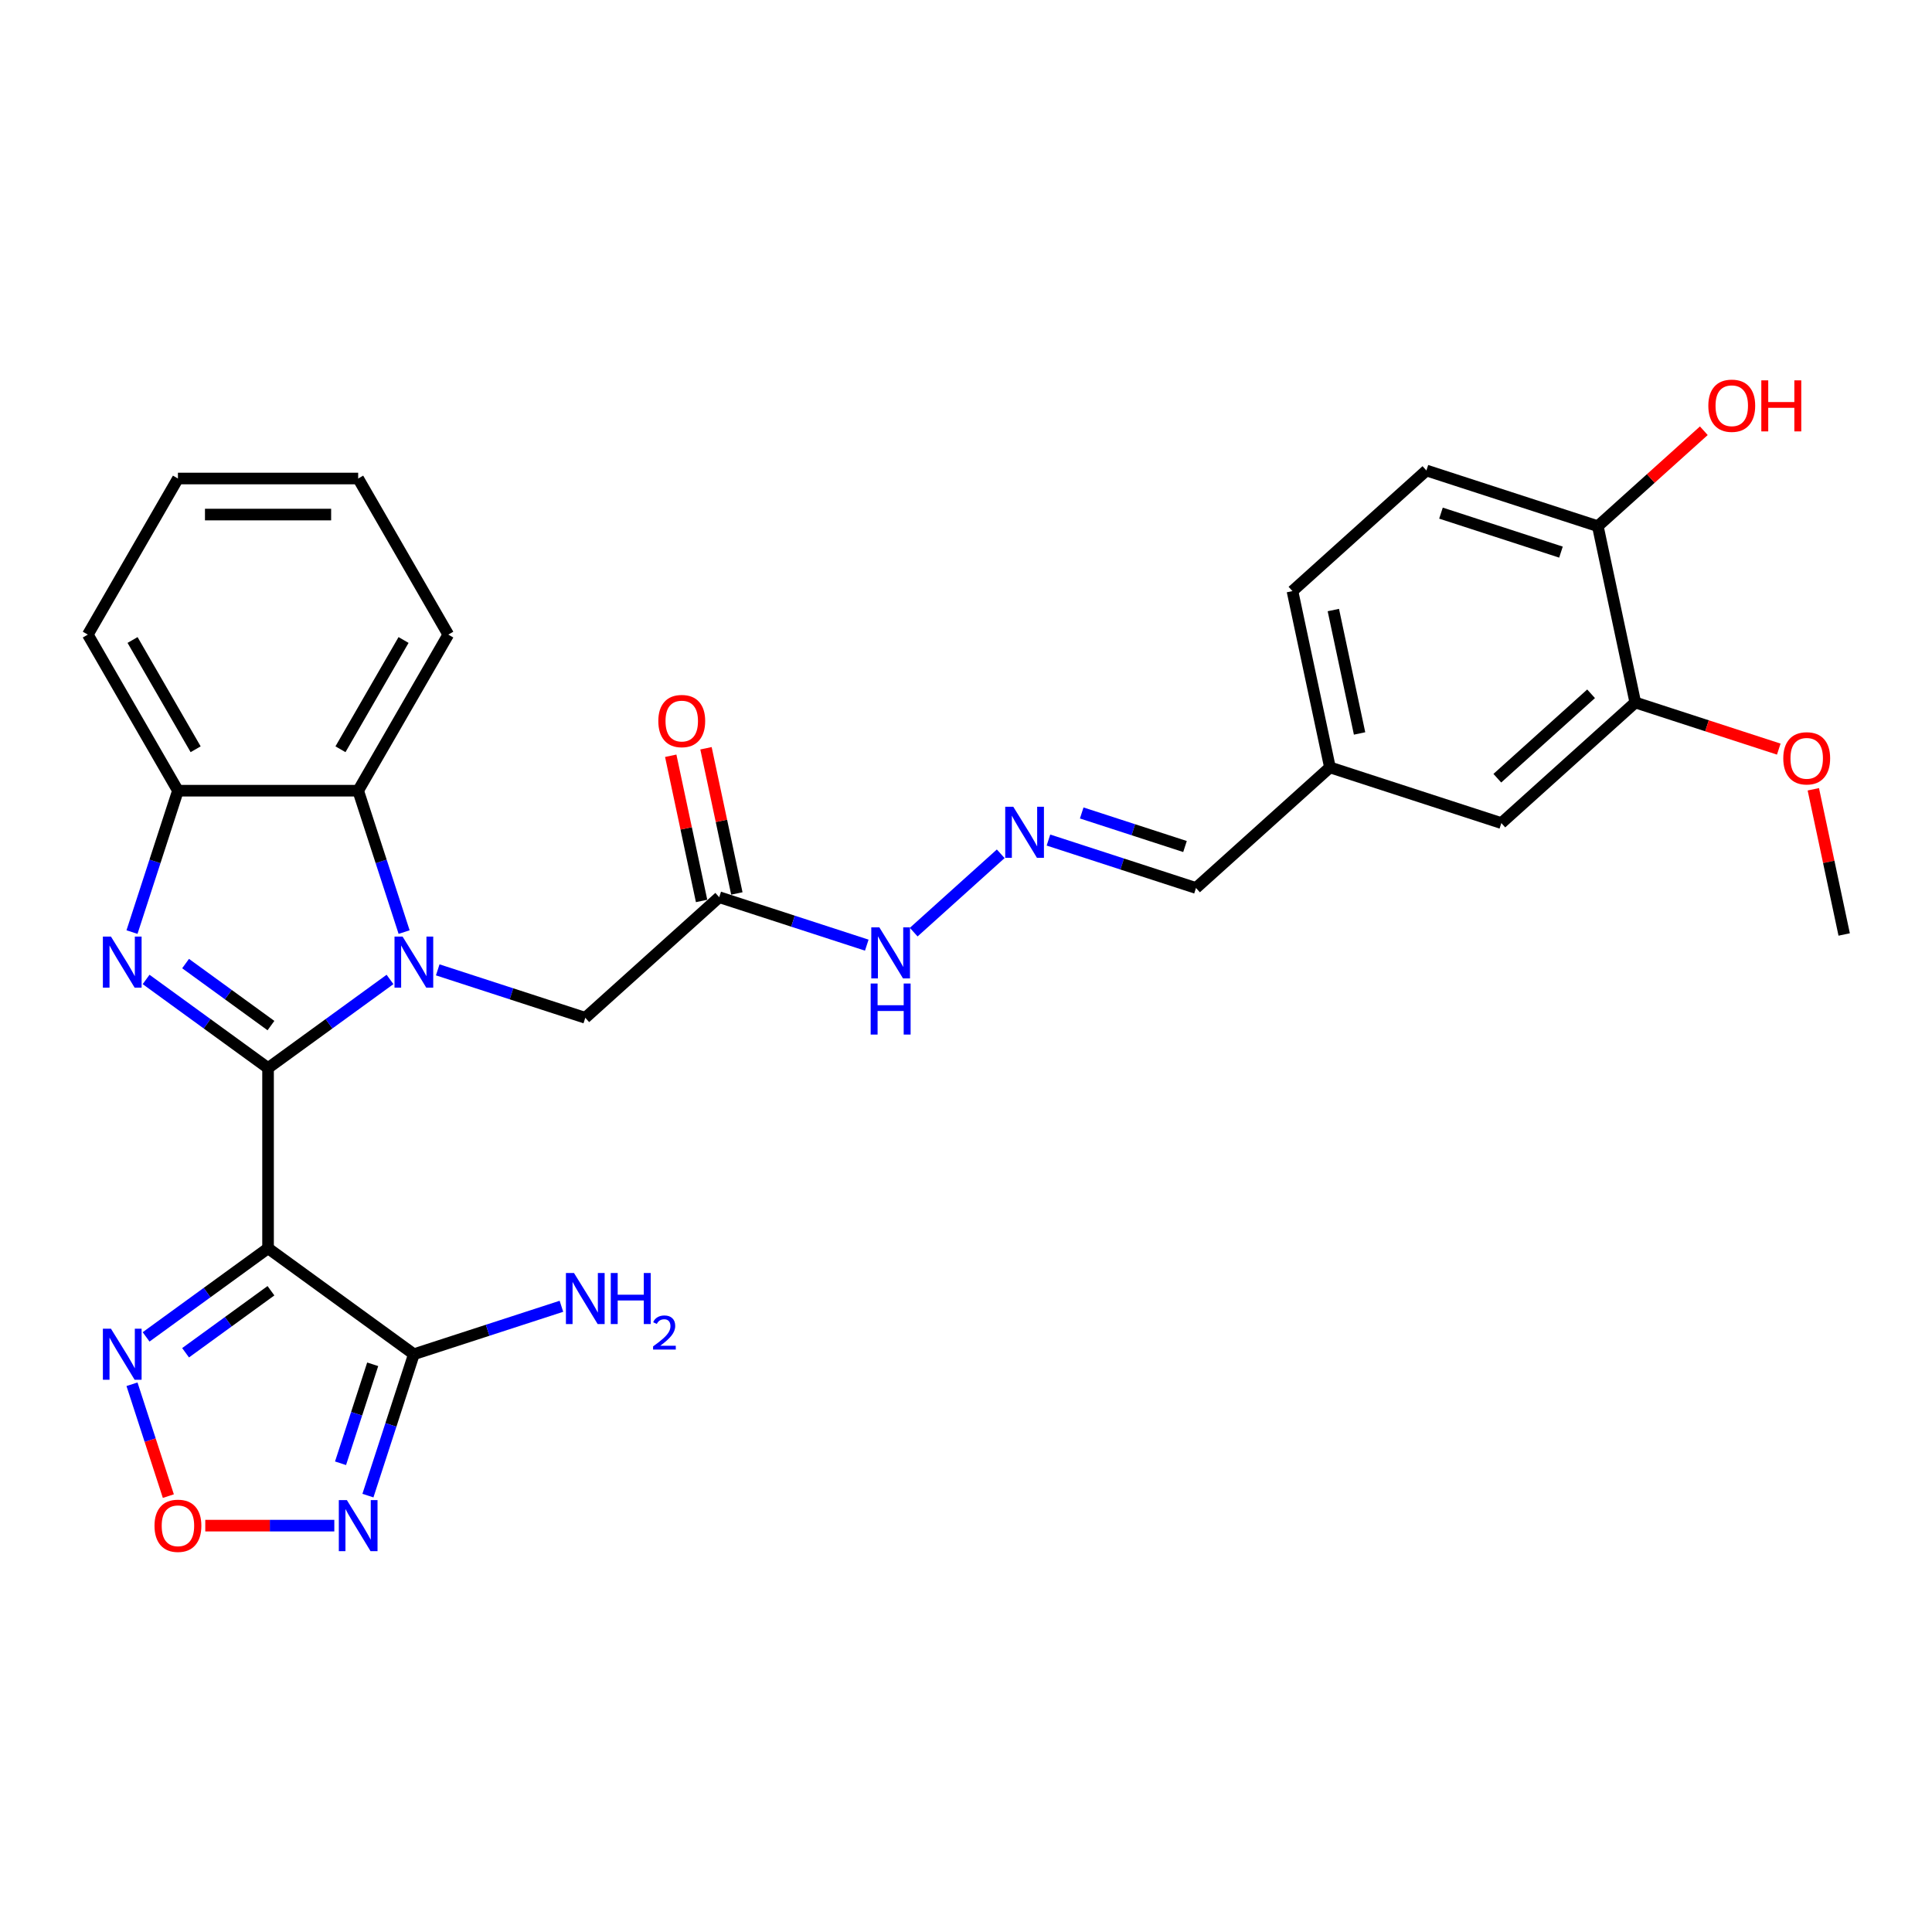 <?xml version='1.0' encoding='iso-8859-1'?>
<svg version='1.1' baseProfile='full'
              xmlns='http://www.w3.org/2000/svg'
                      xmlns:rdkit='http://www.rdkit.org/xml'
                      xmlns:xlink='http://www.w3.org/1999/xlink'
                  xml:space='preserve'
width='1000px' height='1000px' viewBox='0 0 1000 1000'>
<!-- END OF HEADER -->
<rect style='opacity:1.0;fill:#FFFFFF;stroke:none' width='1000' height='1000' x='0' y='0'> </rect>
<path class='bond-0' d='M 138.744,552.82 L 170.305,529.89' style='fill:none;fill-rule:evenodd;stroke:#000000;stroke-width:6px;stroke-linecap:butt;stroke-linejoin:miter;stroke-opacity:1' />
<path class='bond-0' d='M 170.305,529.89 L 201.866,506.96' style='fill:none;fill-rule:evenodd;stroke:#0000FF;stroke-width:6px;stroke-linecap:butt;stroke-linejoin:miter;stroke-opacity:1' />
<path class='bond-1' d='M 138.744,552.82 L 138.744,646.11' style='fill:none;fill-rule:evenodd;stroke:#000000;stroke-width:6px;stroke-linecap:butt;stroke-linejoin:miter;stroke-opacity:1' />
<path class='bond-2' d='M 138.744,552.82 L 107.184,529.89' style='fill:none;fill-rule:evenodd;stroke:#000000;stroke-width:6px;stroke-linecap:butt;stroke-linejoin:miter;stroke-opacity:1' />
<path class='bond-2' d='M 107.184,529.89 L 75.623,506.96' style='fill:none;fill-rule:evenodd;stroke:#0000FF;stroke-width:6px;stroke-linecap:butt;stroke-linejoin:miter;stroke-opacity:1' />
<path class='bond-2' d='M 140.243,530.847 L 118.151,514.795' style='fill:none;fill-rule:evenodd;stroke:#000000;stroke-width:6px;stroke-linecap:butt;stroke-linejoin:miter;stroke-opacity:1' />
<path class='bond-2' d='M 118.151,514.795 L 96.058,498.744' style='fill:none;fill-rule:evenodd;stroke:#0000FF;stroke-width:6px;stroke-linecap:butt;stroke-linejoin:miter;stroke-opacity:1' />
<path class='bond-6' d='M 209.168,482.444 L 197.279,445.853' style='fill:none;fill-rule:evenodd;stroke:#0000FF;stroke-width:6px;stroke-linecap:butt;stroke-linejoin:miter;stroke-opacity:1' />
<path class='bond-6' d='M 197.279,445.853 L 185.389,409.262' style='fill:none;fill-rule:evenodd;stroke:#000000;stroke-width:6px;stroke-linecap:butt;stroke-linejoin:miter;stroke-opacity:1' />
<path class='bond-9' d='M 226.569,501.999 L 264.755,514.406' style='fill:none;fill-rule:evenodd;stroke:#0000FF;stroke-width:6px;stroke-linecap:butt;stroke-linejoin:miter;stroke-opacity:1' />
<path class='bond-9' d='M 264.755,514.406 L 302.942,526.814' style='fill:none;fill-rule:evenodd;stroke:#000000;stroke-width:6px;stroke-linecap:butt;stroke-linejoin:miter;stroke-opacity:1' />
<path class='bond-3' d='M 138.744,646.11 L 214.218,700.945' style='fill:none;fill-rule:evenodd;stroke:#000000;stroke-width:6px;stroke-linecap:butt;stroke-linejoin:miter;stroke-opacity:1' />
<path class='bond-5' d='M 138.744,646.11 L 107.184,669.04' style='fill:none;fill-rule:evenodd;stroke:#000000;stroke-width:6px;stroke-linecap:butt;stroke-linejoin:miter;stroke-opacity:1' />
<path class='bond-5' d='M 107.184,669.04 L 75.623,691.971' style='fill:none;fill-rule:evenodd;stroke:#0000FF;stroke-width:6px;stroke-linecap:butt;stroke-linejoin:miter;stroke-opacity:1' />
<path class='bond-5' d='M 140.243,668.084 L 118.151,684.135' style='fill:none;fill-rule:evenodd;stroke:#000000;stroke-width:6px;stroke-linecap:butt;stroke-linejoin:miter;stroke-opacity:1' />
<path class='bond-5' d='M 118.151,684.135 L 96.058,700.186' style='fill:none;fill-rule:evenodd;stroke:#0000FF;stroke-width:6px;stroke-linecap:butt;stroke-linejoin:miter;stroke-opacity:1' />
<path class='bond-8' d='M 68.321,482.444 L 80.21,445.853' style='fill:none;fill-rule:evenodd;stroke:#0000FF;stroke-width:6px;stroke-linecap:butt;stroke-linejoin:miter;stroke-opacity:1' />
<path class='bond-8' d='M 80.21,445.853 L 92.1,409.262' style='fill:none;fill-rule:evenodd;stroke:#000000;stroke-width:6px;stroke-linecap:butt;stroke-linejoin:miter;stroke-opacity:1' />
<path class='bond-4' d='M 214.218,700.945 L 202.329,737.536' style='fill:none;fill-rule:evenodd;stroke:#000000;stroke-width:6px;stroke-linecap:butt;stroke-linejoin:miter;stroke-opacity:1' />
<path class='bond-4' d='M 202.329,737.536 L 190.439,774.127' style='fill:none;fill-rule:evenodd;stroke:#0000FF;stroke-width:6px;stroke-linecap:butt;stroke-linejoin:miter;stroke-opacity:1' />
<path class='bond-4' d='M 192.906,706.156 L 184.584,731.77' style='fill:none;fill-rule:evenodd;stroke:#000000;stroke-width:6px;stroke-linecap:butt;stroke-linejoin:miter;stroke-opacity:1' />
<path class='bond-4' d='M 184.584,731.77 L 176.261,757.384' style='fill:none;fill-rule:evenodd;stroke:#0000FF;stroke-width:6px;stroke-linecap:butt;stroke-linejoin:miter;stroke-opacity:1' />
<path class='bond-17' d='M 214.218,700.945 L 252.404,688.537' style='fill:none;fill-rule:evenodd;stroke:#000000;stroke-width:6px;stroke-linecap:butt;stroke-linejoin:miter;stroke-opacity:1' />
<path class='bond-17' d='M 252.404,688.537 L 290.59,676.13' style='fill:none;fill-rule:evenodd;stroke:#0000FF;stroke-width:6px;stroke-linecap:butt;stroke-linejoin:miter;stroke-opacity:1' />
<path class='bond-30' d='M 173.038,789.669 L 139.644,789.669' style='fill:none;fill-rule:evenodd;stroke:#0000FF;stroke-width:6px;stroke-linecap:butt;stroke-linejoin:miter;stroke-opacity:1' />
<path class='bond-30' d='M 139.644,789.669 L 106.251,789.669' style='fill:none;fill-rule:evenodd;stroke:#FF0000;stroke-width:6px;stroke-linecap:butt;stroke-linejoin:miter;stroke-opacity:1' />
<path class='bond-7' d='M 68.321,716.487 L 77.728,745.436' style='fill:none;fill-rule:evenodd;stroke:#0000FF;stroke-width:6px;stroke-linecap:butt;stroke-linejoin:miter;stroke-opacity:1' />
<path class='bond-7' d='M 77.728,745.436 L 87.134,774.386' style='fill:none;fill-rule:evenodd;stroke:#FF0000;stroke-width:6px;stroke-linecap:butt;stroke-linejoin:miter;stroke-opacity:1' />
<path class='bond-24' d='M 185.389,409.262 L 232.034,328.47' style='fill:none;fill-rule:evenodd;stroke:#000000;stroke-width:6px;stroke-linecap:butt;stroke-linejoin:miter;stroke-opacity:1' />
<path class='bond-24' d='M 176.228,387.814 L 208.879,331.26' style='fill:none;fill-rule:evenodd;stroke:#000000;stroke-width:6px;stroke-linecap:butt;stroke-linejoin:miter;stroke-opacity:1' />
<path class='bond-29' d='M 185.389,409.262 L 92.1,409.262' style='fill:none;fill-rule:evenodd;stroke:#000000;stroke-width:6px;stroke-linecap:butt;stroke-linejoin:miter;stroke-opacity:1' />
<path class='bond-25' d='M 92.1,409.262 L 45.455,328.47' style='fill:none;fill-rule:evenodd;stroke:#000000;stroke-width:6px;stroke-linecap:butt;stroke-linejoin:miter;stroke-opacity:1' />
<path class='bond-25' d='M 101.261,387.814 L 68.61,331.26' style='fill:none;fill-rule:evenodd;stroke:#000000;stroke-width:6px;stroke-linecap:butt;stroke-linejoin:miter;stroke-opacity:1' />
<path class='bond-10' d='M 302.942,526.814 L 372.27,464.391' style='fill:none;fill-rule:evenodd;stroke:#000000;stroke-width:6px;stroke-linecap:butt;stroke-linejoin:miter;stroke-opacity:1' />
<path class='bond-13' d='M 372.27,464.391 L 410.456,476.798' style='fill:none;fill-rule:evenodd;stroke:#000000;stroke-width:6px;stroke-linecap:butt;stroke-linejoin:miter;stroke-opacity:1' />
<path class='bond-13' d='M 410.456,476.798 L 448.642,489.206' style='fill:none;fill-rule:evenodd;stroke:#0000FF;stroke-width:6px;stroke-linecap:butt;stroke-linejoin:miter;stroke-opacity:1' />
<path class='bond-15' d='M 381.395,462.451 L 373.408,424.876' style='fill:none;fill-rule:evenodd;stroke:#000000;stroke-width:6px;stroke-linecap:butt;stroke-linejoin:miter;stroke-opacity:1' />
<path class='bond-15' d='M 373.408,424.876 L 365.421,387.302' style='fill:none;fill-rule:evenodd;stroke:#FF0000;stroke-width:6px;stroke-linecap:butt;stroke-linejoin:miter;stroke-opacity:1' />
<path class='bond-15' d='M 363.144,466.33 L 355.158,428.756' style='fill:none;fill-rule:evenodd;stroke:#000000;stroke-width:6px;stroke-linecap:butt;stroke-linejoin:miter;stroke-opacity:1' />
<path class='bond-15' d='M 355.158,428.756 L 347.171,391.181' style='fill:none;fill-rule:evenodd;stroke:#FF0000;stroke-width:6px;stroke-linecap:butt;stroke-linejoin:miter;stroke-opacity:1' />
<path class='bond-11' d='M 517.97,441.917 L 472.93,482.472' style='fill:none;fill-rule:evenodd;stroke:#0000FF;stroke-width:6px;stroke-linecap:butt;stroke-linejoin:miter;stroke-opacity:1' />
<path class='bond-19' d='M 542.673,434.809 L 580.859,447.217' style='fill:none;fill-rule:evenodd;stroke:#0000FF;stroke-width:6px;stroke-linecap:butt;stroke-linejoin:miter;stroke-opacity:1' />
<path class='bond-19' d='M 580.859,447.217 L 619.046,459.624' style='fill:none;fill-rule:evenodd;stroke:#000000;stroke-width:6px;stroke-linecap:butt;stroke-linejoin:miter;stroke-opacity:1' />
<path class='bond-19' d='M 559.895,420.787 L 586.625,429.472' style='fill:none;fill-rule:evenodd;stroke:#0000FF;stroke-width:6px;stroke-linecap:butt;stroke-linejoin:miter;stroke-opacity:1' />
<path class='bond-19' d='M 586.625,429.472 L 613.355,438.157' style='fill:none;fill-rule:evenodd;stroke:#000000;stroke-width:6px;stroke-linecap:butt;stroke-linejoin:miter;stroke-opacity:1' />
<path class='bond-12' d='M 846.425,363.606 L 777.097,426.029' style='fill:none;fill-rule:evenodd;stroke:#000000;stroke-width:6px;stroke-linecap:butt;stroke-linejoin:miter;stroke-opacity:1' />
<path class='bond-12' d='M 823.542,359.104 L 775.012,402.8' style='fill:none;fill-rule:evenodd;stroke:#000000;stroke-width:6px;stroke-linecap:butt;stroke-linejoin:miter;stroke-opacity:1' />
<path class='bond-22' d='M 846.425,363.606 L 883.557,375.671' style='fill:none;fill-rule:evenodd;stroke:#000000;stroke-width:6px;stroke-linecap:butt;stroke-linejoin:miter;stroke-opacity:1' />
<path class='bond-22' d='M 883.557,375.671 L 920.689,387.736' style='fill:none;fill-rule:evenodd;stroke:#FF0000;stroke-width:6px;stroke-linecap:butt;stroke-linejoin:miter;stroke-opacity:1' />
<path class='bond-32' d='M 846.425,363.606 L 827.029,272.355' style='fill:none;fill-rule:evenodd;stroke:#000000;stroke-width:6px;stroke-linecap:butt;stroke-linejoin:miter;stroke-opacity:1' />
<path class='bond-14' d='M 827.029,272.355 L 738.305,243.526' style='fill:none;fill-rule:evenodd;stroke:#000000;stroke-width:6px;stroke-linecap:butt;stroke-linejoin:miter;stroke-opacity:1' />
<path class='bond-14' d='M 807.955,285.775 L 745.848,265.595' style='fill:none;fill-rule:evenodd;stroke:#000000;stroke-width:6px;stroke-linecap:butt;stroke-linejoin:miter;stroke-opacity:1' />
<path class='bond-23' d='M 827.029,272.355 L 854.463,247.653' style='fill:none;fill-rule:evenodd;stroke:#000000;stroke-width:6px;stroke-linecap:butt;stroke-linejoin:miter;stroke-opacity:1' />
<path class='bond-23' d='M 854.463,247.653 L 881.897,222.951' style='fill:none;fill-rule:evenodd;stroke:#FF0000;stroke-width:6px;stroke-linecap:butt;stroke-linejoin:miter;stroke-opacity:1' />
<path class='bond-16' d='M 777.097,426.029 L 688.373,397.201' style='fill:none;fill-rule:evenodd;stroke:#000000;stroke-width:6px;stroke-linecap:butt;stroke-linejoin:miter;stroke-opacity:1' />
<path class='bond-18' d='M 738.305,243.526 L 668.977,305.95' style='fill:none;fill-rule:evenodd;stroke:#000000;stroke-width:6px;stroke-linecap:butt;stroke-linejoin:miter;stroke-opacity:1' />
<path class='bond-20' d='M 619.046,459.624 L 688.373,397.201' style='fill:none;fill-rule:evenodd;stroke:#000000;stroke-width:6px;stroke-linecap:butt;stroke-linejoin:miter;stroke-opacity:1' />
<path class='bond-21' d='M 688.373,397.201 L 668.977,305.95' style='fill:none;fill-rule:evenodd;stroke:#000000;stroke-width:6px;stroke-linecap:butt;stroke-linejoin:miter;stroke-opacity:1' />
<path class='bond-21' d='M 703.714,379.634 L 690.137,315.758' style='fill:none;fill-rule:evenodd;stroke:#000000;stroke-width:6px;stroke-linecap:butt;stroke-linejoin:miter;stroke-opacity:1' />
<path class='bond-26' d='M 938.572,408.536 L 946.559,446.111' style='fill:none;fill-rule:evenodd;stroke:#FF0000;stroke-width:6px;stroke-linecap:butt;stroke-linejoin:miter;stroke-opacity:1' />
<path class='bond-26' d='M 946.559,446.111 L 954.545,483.685' style='fill:none;fill-rule:evenodd;stroke:#000000;stroke-width:6px;stroke-linecap:butt;stroke-linejoin:miter;stroke-opacity:1' />
<path class='bond-27' d='M 232.034,328.47 L 185.389,247.679' style='fill:none;fill-rule:evenodd;stroke:#000000;stroke-width:6px;stroke-linecap:butt;stroke-linejoin:miter;stroke-opacity:1' />
<path class='bond-28' d='M 45.455,328.47 L 92.1,247.679' style='fill:none;fill-rule:evenodd;stroke:#000000;stroke-width:6px;stroke-linecap:butt;stroke-linejoin:miter;stroke-opacity:1' />
<path class='bond-31' d='M 185.389,247.679 L 92.1,247.679' style='fill:none;fill-rule:evenodd;stroke:#000000;stroke-width:6px;stroke-linecap:butt;stroke-linejoin:miter;stroke-opacity:1' />
<path class='bond-31' d='M 171.396,266.337 L 106.093,266.337' style='fill:none;fill-rule:evenodd;stroke:#000000;stroke-width:6px;stroke-linecap:butt;stroke-linejoin:miter;stroke-opacity:1' />
<path  class='atom-1' d='M 208.378 484.776
L 217.035 498.769
Q 217.893 500.15, 219.274 502.65
Q 220.655 505.15, 220.729 505.3
L 220.729 484.776
L 224.237 484.776
L 224.237 511.196
L 220.617 511.196
L 211.326 495.896
Q 210.243 494.105, 209.087 492.053
Q 207.967 490, 207.631 489.366
L 207.631 511.196
L 204.198 511.196
L 204.198 484.776
L 208.378 484.776
' fill='#0000FF'/>
<path  class='atom-3' d='M 57.431 484.776
L 66.089 498.769
Q 66.947 500.15, 68.328 502.65
Q 69.708 505.15, 69.783 505.3
L 69.783 484.776
L 73.291 484.776
L 73.291 511.196
L 69.671 511.196
L 60.379 495.896
Q 59.297 494.105, 58.14 492.053
Q 57.021 490, 56.685 489.366
L 56.685 511.196
L 53.252 511.196
L 53.252 484.776
L 57.431 484.776
' fill='#0000FF'/>
<path  class='atom-5' d='M 179.55 776.459
L 188.207 790.452
Q 189.065 791.833, 190.446 794.333
Q 191.826 796.833, 191.901 796.983
L 191.901 776.459
L 195.409 776.459
L 195.409 802.878
L 191.789 802.878
L 182.497 787.579
Q 181.415 785.788, 180.259 783.735
Q 179.139 781.683, 178.803 781.049
L 178.803 802.878
L 175.37 802.878
L 175.37 776.459
L 179.55 776.459
' fill='#0000FF'/>
<path  class='atom-6' d='M 57.431 687.735
L 66.089 701.728
Q 66.947 703.109, 68.328 705.609
Q 69.708 708.109, 69.783 708.259
L 69.783 687.735
L 73.291 687.735
L 73.291 714.154
L 69.671 714.154
L 60.379 698.855
Q 59.297 697.064, 58.14 695.011
Q 57.021 692.959, 56.685 692.325
L 56.685 714.154
L 53.252 714.154
L 53.252 687.735
L 57.431 687.735
' fill='#0000FF'/>
<path  class='atom-8' d='M 79.972 789.743
Q 79.972 783.4, 83.106 779.855
Q 86.241 776.309, 92.1 776.309
Q 97.958 776.309, 101.093 779.855
Q 104.227 783.4, 104.227 789.743
Q 104.227 796.162, 101.055 799.819
Q 97.883 803.438, 92.1 803.438
Q 86.278 803.438, 83.106 799.819
Q 79.972 796.199, 79.972 789.743
M 92.1 800.453
Q 96.13 800.453, 98.294 797.766
Q 100.496 795.042, 100.496 789.743
Q 100.496 784.556, 98.294 781.944
Q 96.13 779.295, 92.1 779.295
Q 88.069 779.295, 85.868 781.907
Q 83.703 784.519, 83.703 789.743
Q 83.703 795.079, 85.868 797.766
Q 88.069 800.453, 92.1 800.453
' fill='#FF0000'/>
<path  class='atom-12' d='M 524.482 417.586
L 533.139 431.579
Q 533.997 432.96, 535.378 435.46
Q 536.759 437.96, 536.833 438.11
L 536.833 417.586
L 540.341 417.586
L 540.341 444.006
L 536.721 444.006
L 527.43 428.706
Q 526.347 426.915, 525.191 424.863
Q 524.071 422.81, 523.735 422.176
L 523.735 444.006
L 520.302 444.006
L 520.302 417.586
L 524.482 417.586
' fill='#0000FF'/>
<path  class='atom-14' d='M 455.154 480.009
L 463.811 494.003
Q 464.669 495.383, 466.05 497.883
Q 467.431 500.384, 467.505 500.533
L 467.505 480.009
L 471.013 480.009
L 471.013 506.429
L 467.393 506.429
L 458.102 491.129
Q 457.019 489.338, 455.863 487.286
Q 454.743 485.233, 454.407 484.599
L 454.407 506.429
L 450.974 506.429
L 450.974 480.009
L 455.154 480.009
' fill='#0000FF'/>
<path  class='atom-14' d='M 450.657 509.071
L 454.239 509.071
L 454.239 520.303
L 467.748 520.303
L 467.748 509.071
L 471.33 509.071
L 471.33 535.491
L 467.748 535.491
L 467.748 523.288
L 454.239 523.288
L 454.239 535.491
L 450.657 535.491
L 450.657 509.071
' fill='#0000FF'/>
<path  class='atom-16' d='M 340.746 373.214
Q 340.746 366.87, 343.88 363.325
Q 347.015 359.78, 352.873 359.78
Q 358.732 359.78, 361.867 363.325
Q 365.001 366.87, 365.001 373.214
Q 365.001 379.632, 361.829 383.289
Q 358.657 386.909, 352.873 386.909
Q 347.052 386.909, 343.88 383.289
Q 340.746 379.67, 340.746 373.214
M 352.873 383.924
Q 356.904 383.924, 359.068 381.237
Q 361.27 378.513, 361.27 373.214
Q 361.27 368.027, 359.068 365.415
Q 356.904 362.766, 352.873 362.766
Q 348.843 362.766, 346.642 365.378
Q 344.477 367.99, 344.477 373.214
Q 344.477 378.55, 346.642 381.237
Q 348.843 383.924, 352.873 383.924
' fill='#FF0000'/>
<path  class='atom-18' d='M 297.102 658.907
L 305.759 672.9
Q 306.617 674.281, 307.998 676.781
Q 309.379 679.281, 309.453 679.43
L 309.453 658.907
L 312.961 658.907
L 312.961 685.326
L 309.341 685.326
L 300.05 670.027
Q 298.967 668.236, 297.811 666.183
Q 296.691 664.131, 296.355 663.496
L 296.355 685.326
L 292.922 685.326
L 292.922 658.907
L 297.102 658.907
' fill='#0000FF'/>
<path  class='atom-18' d='M 316.133 658.907
L 319.715 658.907
L 319.715 670.139
L 333.224 670.139
L 333.224 658.907
L 336.806 658.907
L 336.806 685.326
L 333.224 685.326
L 333.224 673.124
L 319.715 673.124
L 319.715 685.326
L 316.133 685.326
L 316.133 658.907
' fill='#0000FF'/>
<path  class='atom-18' d='M 338.087 684.399
Q 338.727 682.749, 340.254 681.838
Q 341.781 680.902, 343.899 680.902
Q 346.534 680.902, 348.012 682.331
Q 349.49 683.759, 349.49 686.296
Q 349.49 688.882, 347.569 691.295
Q 345.672 693.709, 341.732 696.566
L 349.785 696.566
L 349.785 698.536
L 338.037 698.536
L 338.037 696.886
Q 341.288 694.571, 343.209 692.847
Q 345.155 691.123, 346.091 689.571
Q 347.027 688.02, 347.027 686.419
Q 347.027 684.744, 346.189 683.808
Q 345.352 682.872, 343.899 682.872
Q 342.495 682.872, 341.559 683.439
Q 340.623 684.005, 339.958 685.261
L 338.087 684.399
' fill='#0000FF'/>
<path  class='atom-23' d='M 923.022 392.509
Q 923.022 386.165, 926.156 382.62
Q 929.291 379.075, 935.149 379.075
Q 941.008 379.075, 944.143 382.62
Q 947.277 386.165, 947.277 392.509
Q 947.277 398.927, 944.105 402.584
Q 940.933 406.204, 935.149 406.204
Q 929.328 406.204, 926.156 402.584
Q 923.022 398.964, 923.022 392.509
M 935.149 403.218
Q 939.18 403.218, 941.344 400.532
Q 943.545 397.808, 943.545 392.509
Q 943.545 387.322, 941.344 384.71
Q 939.18 382.06, 935.149 382.06
Q 931.119 382.06, 928.918 384.672
Q 926.753 387.284, 926.753 392.509
Q 926.753 397.845, 928.918 400.532
Q 931.119 403.218, 935.149 403.218
' fill='#FF0000'/>
<path  class='atom-24' d='M 884.23 210.006
Q 884.23 203.662, 887.364 200.117
Q 890.499 196.572, 896.357 196.572
Q 902.216 196.572, 905.35 200.117
Q 908.485 203.662, 908.485 210.006
Q 908.485 216.424, 905.313 220.081
Q 902.141 223.701, 896.357 223.701
Q 890.536 223.701, 887.364 220.081
Q 884.23 216.462, 884.23 210.006
M 896.357 220.716
Q 900.387 220.716, 902.552 218.029
Q 904.753 215.305, 904.753 210.006
Q 904.753 204.819, 902.552 202.207
Q 900.387 199.558, 896.357 199.558
Q 892.327 199.558, 890.125 202.17
Q 887.961 204.782, 887.961 210.006
Q 887.961 215.342, 890.125 218.029
Q 892.327 220.716, 896.357 220.716
' fill='#FF0000'/>
<path  class='atom-24' d='M 911.657 196.871
L 915.239 196.871
L 915.239 208.103
L 928.748 208.103
L 928.748 196.871
L 932.33 196.871
L 932.33 223.291
L 928.748 223.291
L 928.748 211.088
L 915.239 211.088
L 915.239 223.291
L 911.657 223.291
L 911.657 196.871
' fill='#FF0000'/>
</svg>
